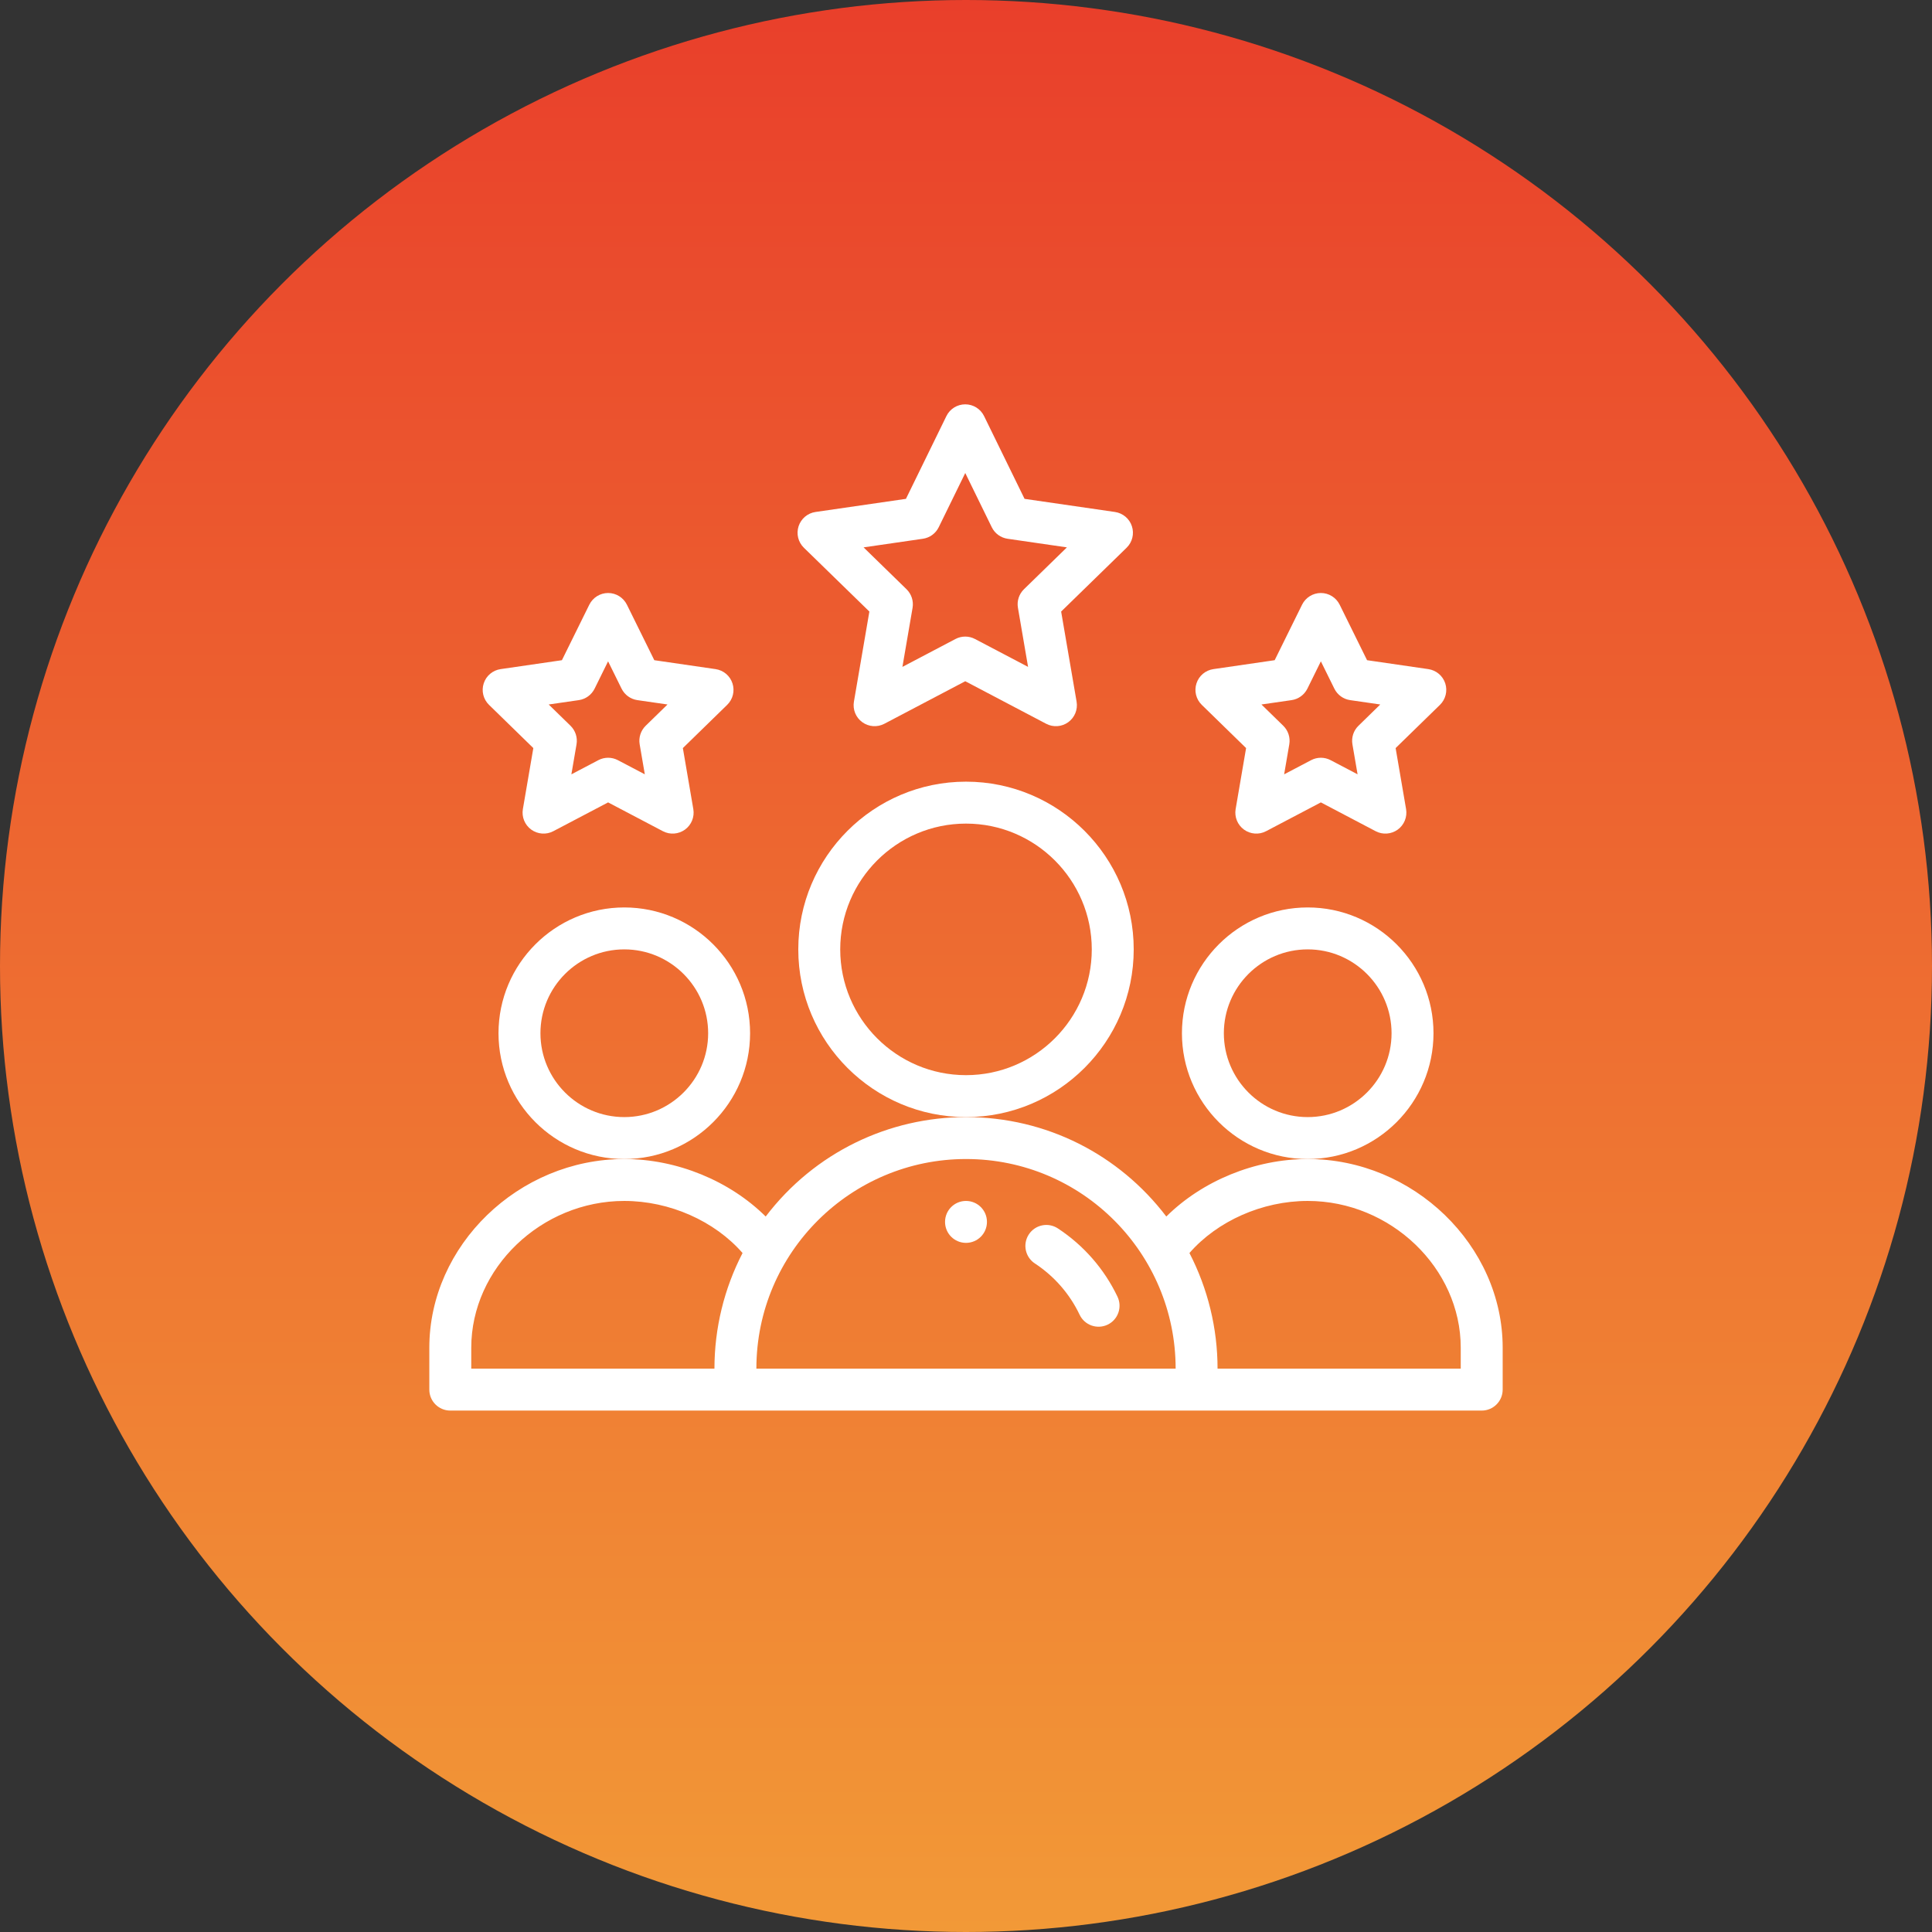 <svg width="78" height="78" viewBox="0 0 78 78" fill="none" xmlns="http://www.w3.org/2000/svg">
<rect x="0" y="0" width="78" height="78" fill="#333333" stroke="none"/>
<circle cx="39" cy="39" r="39" fill="url(#paint0_linear_1_110)"/>
<g clip-path="url(#clip0_1_110)">
<path d="M39.846 49.332C39.846 49.799 39.468 50.178 39 50.178C38.532 50.178 38.154 49.799 38.154 49.332C38.154 48.864 38.532 48.485 39 48.485C39.468 48.485 39.846 48.864 39.846 49.332Z" fill="white"/>
<path d="M57.874 41.715C57.874 38.914 55.596 36.636 52.796 36.636C49.995 36.636 47.718 38.914 47.718 41.715C47.718 44.515 49.995 46.793 52.796 46.793C55.596 46.793 57.874 44.515 57.874 41.715ZM52.796 45.1C50.929 45.1 49.41 43.581 49.41 41.715C49.41 39.848 50.929 38.329 52.796 38.329C54.662 38.329 56.181 39.848 56.181 41.715C56.181 43.581 54.662 45.1 52.796 45.1Z" fill="white"/>
<path d="M52.796 46.793C50.663 46.793 48.536 47.678 47.087 49.114C45.18 46.608 42.24 45.1 39 45.1C35.897 45.1 32.891 46.516 30.913 49.114C29.464 47.678 27.337 46.793 25.204 46.793C20.938 46.793 17.333 50.281 17.333 54.41V56.103C17.333 56.57 17.712 56.949 18.18 56.949H59.82C60.288 56.949 60.667 56.57 60.667 56.103V54.41C60.667 50.281 57.062 46.793 52.796 46.793ZM19.026 54.41C19.026 51.198 21.855 48.485 25.204 48.485C27.037 48.485 28.854 49.297 29.979 50.588C29.235 52.025 28.844 53.626 28.844 55.256H19.026V54.41ZM39 46.793C43.709 46.793 47.464 50.614 47.464 55.256H30.537C30.537 50.552 34.367 46.793 39 46.793ZM58.974 55.256H49.156C49.156 53.626 48.764 52.025 48.021 50.588C49.146 49.297 50.963 48.485 52.796 48.485C56.145 48.485 58.974 51.198 58.974 54.41V55.256Z" fill="white"/>
<path d="M30.283 41.715C30.283 38.914 28.005 36.636 25.204 36.636C22.404 36.636 20.126 38.914 20.126 41.715C20.126 44.515 22.404 46.793 25.204 46.793C28.005 46.793 30.283 44.515 30.283 41.715ZM25.204 45.1C23.338 45.1 21.819 43.581 21.819 41.715C21.819 39.848 23.338 38.329 25.204 38.329C27.071 38.329 28.59 39.848 28.59 41.715C28.59 43.581 27.071 45.1 25.204 45.1Z" fill="white"/>
<path d="M45.771 38.329C45.771 34.596 42.734 31.558 39 31.558C35.267 31.558 32.229 34.596 32.229 38.329C32.229 42.063 35.267 45.1 39 45.1C42.734 45.1 45.771 42.063 45.771 38.329ZM39 43.407C36.2 43.407 33.922 41.129 33.922 38.329C33.922 35.529 36.2 33.251 39 33.251C41.8 33.251 44.078 35.529 44.078 38.329C44.078 41.129 41.8 43.407 39 43.407Z" fill="white"/>
<path d="M45.698 21.246C45.599 20.94 45.334 20.717 45.015 20.67L41.364 20.14L39.73 16.799C39.588 16.508 39.293 16.324 38.97 16.324C38.646 16.324 38.351 16.508 38.209 16.798L36.575 20.14L32.924 20.67C32.605 20.716 32.341 20.94 32.241 21.246C32.142 21.553 32.224 21.889 32.455 22.114L35.099 24.69L34.475 28.328C34.42 28.646 34.551 28.967 34.812 29.156C35.071 29.345 35.416 29.371 35.703 29.221L38.97 27.503L42.237 29.221C42.522 29.371 42.868 29.346 43.129 29.156C43.389 28.967 43.52 28.646 43.465 28.328L42.841 24.69L45.484 22.114C45.715 21.889 45.798 21.553 45.698 21.246ZM41.34 23.789C41.141 23.983 41.049 24.263 41.097 24.538L41.506 26.924L39.363 25.798C39.117 25.668 38.822 25.668 38.575 25.798L36.433 26.924L36.843 24.538C36.889 24.263 36.798 23.983 36.599 23.789L34.865 22.099L37.26 21.751C37.537 21.711 37.776 21.537 37.899 21.285L38.97 19.097L40.04 21.285C40.163 21.537 40.402 21.711 40.678 21.751L43.074 22.099L41.34 23.789Z" fill="white"/>
<path d="M58.349 27.59C58.249 27.283 57.984 27.06 57.665 27.014L55.192 26.654L54.086 24.413C53.943 24.124 53.65 23.941 53.327 23.941C53.327 23.941 53.327 23.941 53.327 23.941C53.005 23.941 52.711 24.124 52.568 24.413L51.462 26.654L48.988 27.014C48.669 27.06 48.404 27.283 48.305 27.59C48.205 27.896 48.288 28.232 48.519 28.457L50.308 30.202L49.886 32.665C49.832 32.983 49.962 33.303 50.223 33.493C50.483 33.682 50.829 33.708 51.114 33.558L53.327 32.395L55.539 33.558C55.824 33.708 56.17 33.682 56.431 33.493C56.691 33.304 56.821 32.983 56.767 32.665L56.345 30.202L58.135 28.457C58.365 28.232 58.448 27.896 58.349 27.59ZM54.845 29.301C54.645 29.496 54.554 29.776 54.601 30.05L54.809 31.261L53.721 30.69C53.474 30.56 53.18 30.56 52.933 30.69L51.844 31.262L52.052 30.05C52.099 29.776 52.008 29.496 51.809 29.301L50.928 28.442L52.145 28.266C52.421 28.226 52.659 28.052 52.783 27.803L53.327 26.7L53.871 27.802C53.994 28.052 54.232 28.226 54.508 28.266L55.725 28.442L54.845 29.301Z" fill="white"/>
<path d="M29.572 27.59C29.473 27.283 29.208 27.06 28.889 27.014L26.416 26.654L25.31 24.413C25.167 24.124 24.873 23.941 24.551 23.941C24.229 23.941 23.935 24.124 23.792 24.413L22.686 26.654L20.212 27.014C19.893 27.06 19.628 27.283 19.529 27.59C19.429 27.896 19.512 28.232 19.743 28.457L21.532 30.202L21.11 32.665C21.056 32.983 21.186 33.303 21.447 33.493C21.707 33.682 22.053 33.708 22.338 33.558L24.551 32.395L26.763 33.558C27.05 33.709 27.395 33.681 27.655 33.493C27.915 33.304 28.046 32.983 27.991 32.665L27.569 30.202L29.358 28.457C29.589 28.232 29.672 27.896 29.572 27.59ZM26.068 29.301C25.869 29.496 25.778 29.776 25.825 30.05L26.033 31.261L24.945 30.69C24.698 30.56 24.404 30.56 24.157 30.69L23.068 31.262L23.276 30.05C23.323 29.776 23.232 29.496 23.033 29.301L22.152 28.442L23.369 28.266C23.645 28.226 23.883 28.052 24.006 27.803L24.55 26.7L25.094 27.802C25.218 28.052 25.456 28.226 25.732 28.266L26.949 28.442L26.068 29.301Z" fill="white"/>
<path d="M42.709 49.594C42.318 49.337 41.793 49.445 41.537 49.836C41.28 50.227 41.389 50.751 41.779 51.008C42.562 51.522 43.188 52.239 43.588 53.081C43.788 53.502 44.293 53.682 44.716 53.481C45.138 53.281 45.317 52.775 45.117 52.353C44.583 51.232 43.75 50.278 42.709 49.594Z" fill="white"/>
</g>
<defs>
<linearGradient id="paint0_linear_1_110" x1="39" y1="0" x2="39" y2="78" gradientUnits="userSpaceOnUse">
<stop stop-color="#E93F2B"/>
<stop offset="1" stop-color="#F29937"/>
</linearGradient>
<clipPath id="clip0_1_110">
<rect width="43.333" height="43.333" fill="white" transform="translate(17.333 14.97)"/>
</clipPath>
</defs>
</svg>

